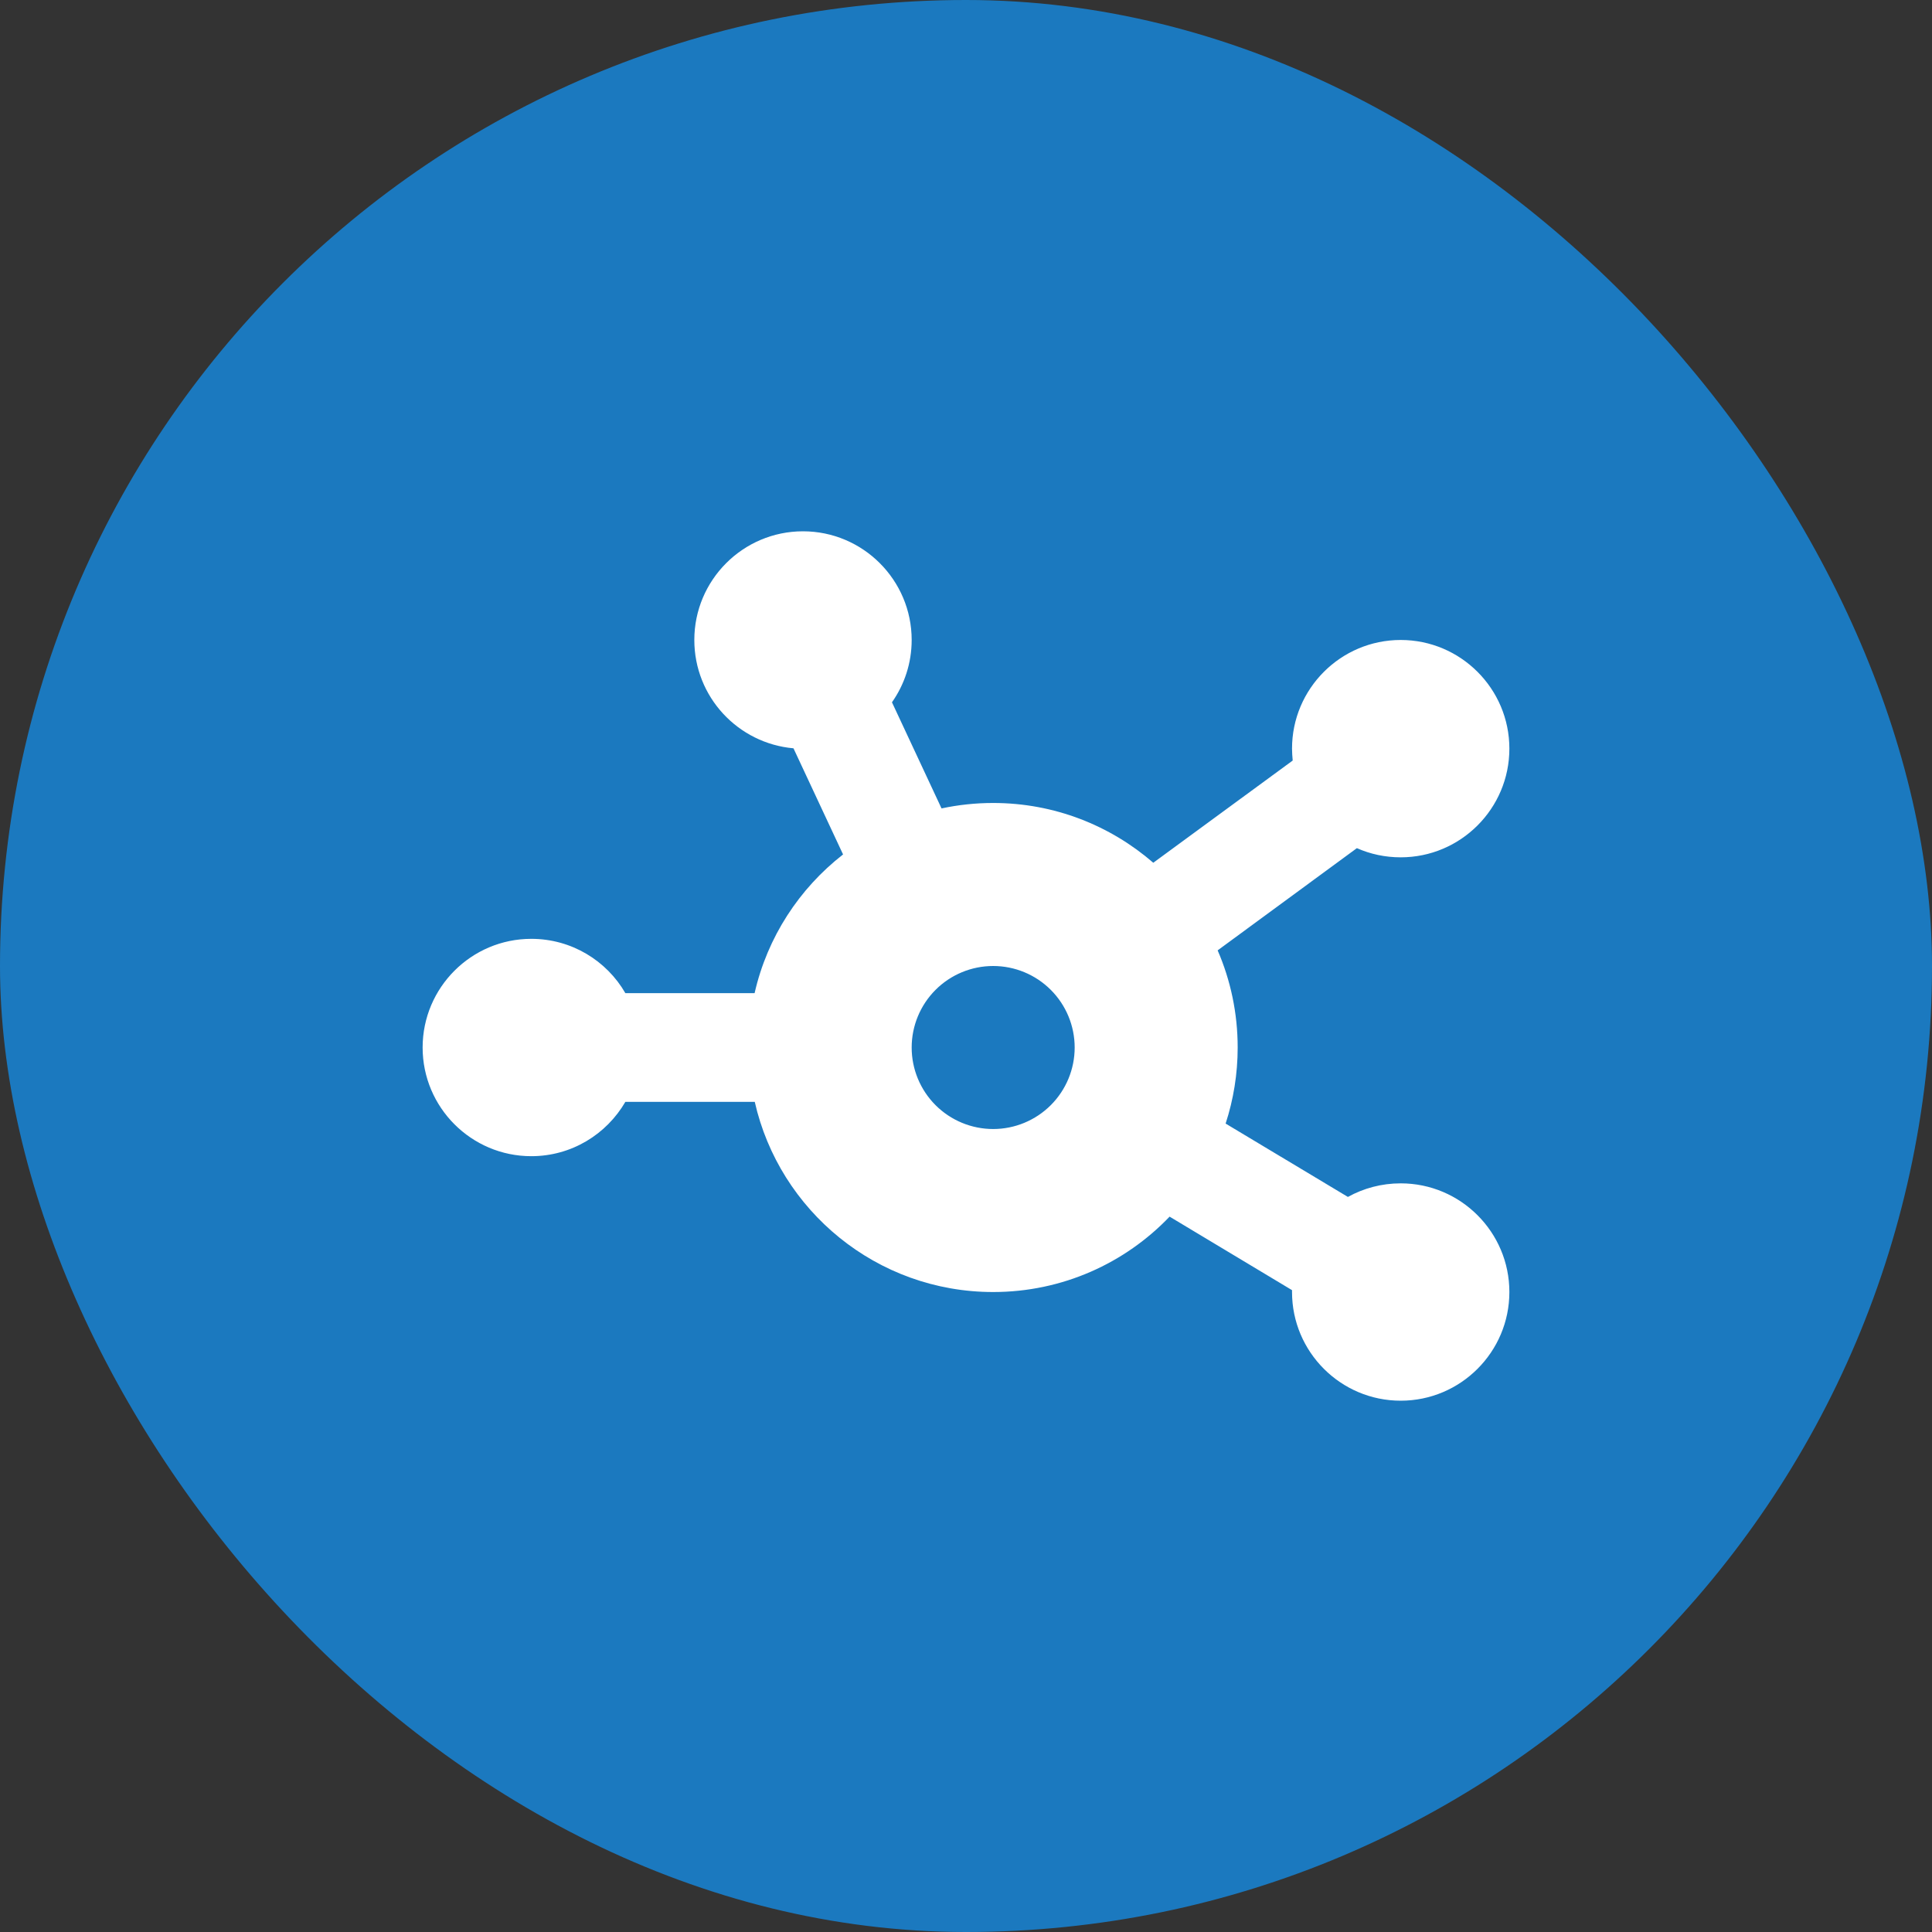 <svg width="100" height="100" viewBox="0 0 100 100" fill="none" xmlns="http://www.w3.org/2000/svg">
<rect x="0" y="0" width="100" height="100" fill="#333333" stroke="none"/>
<rect width="100" height="100" rx="50" fill="#1B79BF"/>
<g clip-path="url(#clip0_1045_253)">
<path d="M47.188 33.125C47.188 34.329 46.81 35.437 46.168 36.351L48.734 41.844C49.596 41.659 50.492 41.562 51.406 41.562C54.579 41.562 57.471 42.731 59.694 44.656L66.91 39.365C66.893 39.163 66.875 38.961 66.875 38.75C66.875 35.648 69.397 33.125 72.5 33.125C75.603 33.125 78.125 35.648 78.125 38.75C78.125 41.852 75.603 44.375 72.5 44.375C71.691 44.375 70.927 44.208 70.232 43.9L63.025 49.191C63.693 50.73 64.062 52.435 64.062 54.219C64.062 55.59 63.843 56.917 63.438 58.156L69.767 61.953C70.575 61.505 71.507 61.25 72.5 61.25C75.603 61.25 78.125 63.773 78.125 66.875C78.125 69.978 75.603 72.5 72.5 72.5C69.397 72.5 66.875 69.978 66.875 66.875V66.778L60.538 62.973C58.235 65.381 54.992 66.875 51.406 66.875C45.386 66.875 40.341 62.665 39.066 57.031H32.369C31.394 58.71 29.583 59.844 27.5 59.844C24.398 59.844 21.875 57.321 21.875 54.219C21.875 51.116 24.398 48.594 27.5 48.594C29.583 48.594 31.402 49.727 32.369 51.406H39.058C39.717 48.506 41.369 45.992 43.637 44.226L41.07 38.732C38.196 38.477 35.938 36.069 35.938 33.125C35.938 30.023 38.46 27.5 41.562 27.5C44.665 27.5 47.188 30.023 47.188 33.125ZM51.406 58.438C52.525 58.438 53.598 57.993 54.389 57.202C55.181 56.411 55.625 55.338 55.625 54.219C55.625 53.1 55.181 52.027 54.389 51.236C53.598 50.444 52.525 50 51.406 50C50.287 50 49.214 50.444 48.423 51.236C47.632 52.027 47.188 53.1 47.188 54.219C47.188 55.338 47.632 56.411 48.423 57.202C49.214 57.993 50.287 58.438 51.406 58.438Z" fill="white"/>
</g>
<defs>
<clipPath id="clip0_1045_253">
<rect width="56.25" height="45" fill="white" transform="translate(21.875 27.5)"/>
</clipPath>
</defs>
</svg>
